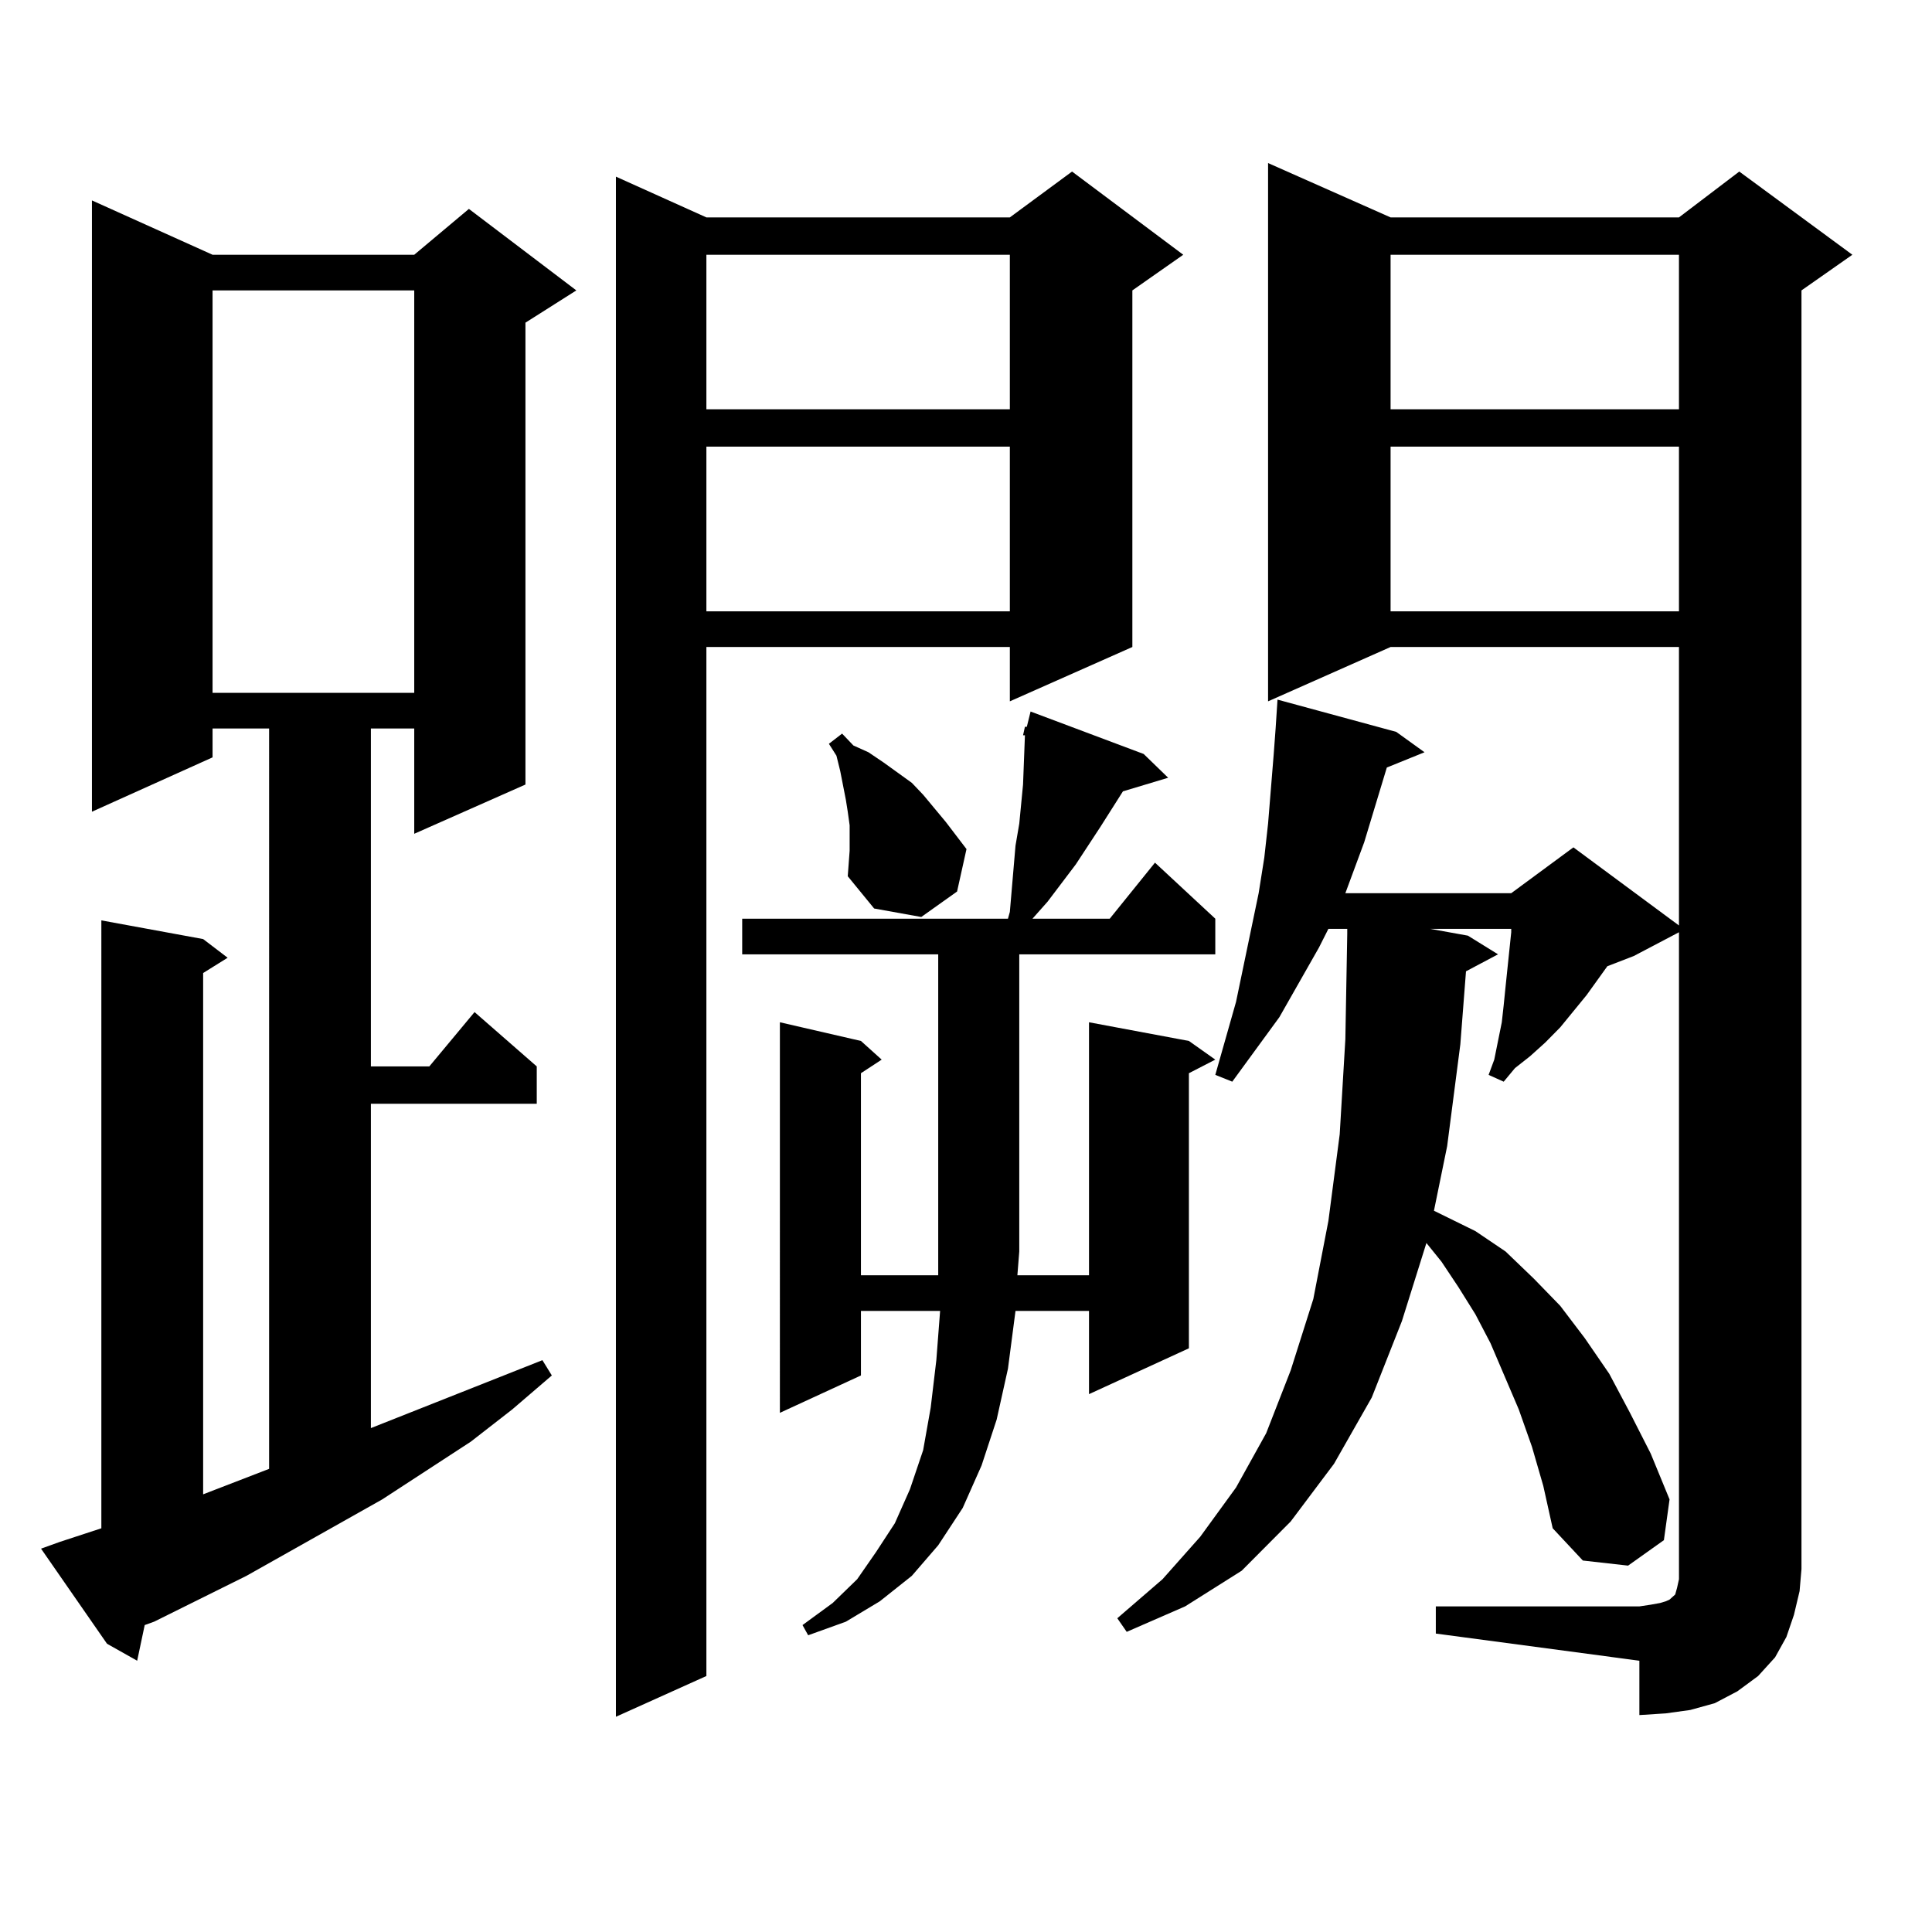 <?xml version="1.0" encoding="utf-8"?>
<!-- Generator: Adobe Illustrator 16.0.0, SVG Export Plug-In . SVG Version: 6.00 Build 0)  -->
<!DOCTYPE svg PUBLIC "-//W3C//DTD SVG 1.1//EN" "http://www.w3.org/Graphics/SVG/1.1/DTD/svg11.dtd">
<svg version="1.1" id="图层_1" xmlns="http://www.w3.org/2000/svg" xmlns:xlink="http://www.w3.org/1999/xlink" x="0px" y="0px"
	 width="1000px" height="1000px" viewBox="0 0 1000 1000" enable-background="new 0 0 1000 1000" xml:space="preserve">
<path d="M30.999,798.07l21.463-7.031V476.391l52.682,9.668l12.683,9.668l-12.683,7.91v269.824l34.146-13.184V377.074h-29.268v14.941
	l-62.438,28.125V103.734l62.438,28.125h104.388l28.292-23.73l55.608,42.188l-26.341,16.699v239.063l-57.56,25.488v-54.492h-22.438
	v174.902h30.243l23.414-28.125l32.194,28.125v19.336h-85.852v167.871l88.778-35.156l4.878,7.91l-20.487,17.578l-21.463,16.699
	l-45.853,29.883l-70.242,39.551l-47.804,23.73l-4.878,1.758l-3.902,18.457l-15.609-8.789l-34.146-49.219L30.999,798.07z
	 M110.021,150.316v208.301h104.388V150.316H110.021z M612.448,131.859l-26.341,18.457v184.57l-63.413,28.125v-28.125H365.625
	v532.617l-46.828,21.094V91.43l46.828,21.094h157.069l32.194-23.73L612.448,131.859z M365.625,131.859v79.98h157.069v-79.98H365.625
	z M365.625,231.176v85.254h157.069v-85.254H365.625z M529.523,380.59l0.976-4.395h0.976l1.951-7.91l58.535,21.973l12.683,12.305
	l-23.414,7.031l-11.707,18.457l-12.683,19.336l-14.634,19.336l-7.805,8.789H574.4l23.414-29.004l31.219,29.004v18.457H527.572
	v153.809l-0.976,12.305h37.072V529.125l51.706,9.668l13.658,9.668l-13.658,7.031v142.383l-51.706,23.73v-43.066h-38.048
	l-3.902,29.883l-5.854,26.367l-7.805,23.73l-9.756,21.973l-12.683,19.336l-13.658,15.82l-16.585,13.184l-17.561,10.547
	l-19.512,7.031l-2.927-5.273l15.609-11.426l12.683-12.305l9.756-14.063l9.756-14.941l7.805-17.578l6.829-20.215l3.902-21.973
	l2.927-24.609l1.951-25.488h-40.975v33.398l-41.95,19.336V529.125l41.95,9.668l10.731,9.668l-10.731,7.031v104.59h39.999v-12.305
	V493.969H384.161v-18.457h137.558l0.976-3.516l2.927-34.277l1.951-11.426l1.951-20.215l0.976-25.488H529.523z M438.794,453.539
	l0.976-13.184v-13.184l-0.976-7.031l-0.976-6.152l-2.927-14.941l-1.951-7.91l-3.902-6.152l6.829-5.273l5.854,6.152l7.805,3.516
	l7.805,5.273l14.634,10.547l5.854,6.152l11.707,14.063l10.731,14.063l-4.878,21.973l-18.536,13.184l-24.39-4.395L438.794,453.539z
	 M743.177,831.469H848.54l5.854-0.879l4.878-0.879l2.927-0.879l1.951-0.879l0.976-0.879l0.976-0.879l0.976-0.879l0.976-3.516
	l0.976-4.395v-5.273v-329.59l-23.414,12.305l-13.658,5.273l-10.731,14.941l-13.658,16.699l-7.805,7.91l-7.805,7.031l-7.805,6.152
	l-5.854,7.031l-7.805-3.516l2.927-7.91l3.902-19.336l0.976-8.789l0.976-9.668l2.927-28.125v-1.758h-41.95l19.512,3.516l15.609,9.668
	l-16.585,8.789l-2.927,37.793l-6.829,52.734l-6.829,33.398l21.463,10.547l15.609,10.547l14.634,14.063l13.658,14.063l12.683,16.699
	l12.683,18.457l10.731,20.215l10.731,21.094l9.756,23.73l-2.927,21.094l-18.536,13.184l-23.414-2.637l-15.609-16.699l-4.878-21.973
	l-5.854-20.215l-6.829-19.336l-14.634-34.277l-7.805-14.941l-8.78-14.063l-8.78-13.184l-7.805-9.668l-12.683,40.43l-15.609,39.551
	l-19.512,34.277l-22.438,29.883l-25.365,25.488l-29.268,18.457l-30.243,13.184l-4.878-7.031l23.414-20.215l19.512-21.973
	l18.536-25.488l15.609-28.125l12.683-32.52l11.707-36.914l7.805-40.43l5.854-44.824l2.927-49.219l0.976-54.492v-2.637h-9.756
	l-4.878,9.668l-20.487,36.035l-24.39,33.398l-8.78-3.516l10.731-37.793l11.707-56.25l2.927-18.457l1.951-17.578l2.927-36.035
	l0.976-13.184l0.976-14.941l61.462,16.699l14.634,10.547l-19.512,7.91l-11.707,38.672l-6.829,18.457l-2.927,7.91H782.2l32.194-23.73
	l54.633,40.43V334.887H719.763l-63.413,28.125V84.398l63.413,28.125h149.265l31.219-23.73l58.535,43.066l-26.341,18.457v661.816
	l-0.976,11.426l-2.927,12.305l-3.902,11.426l-5.854,10.547l-8.78,9.668l-10.731,7.91l-11.707,6.152l-12.683,3.516l-12.683,1.758
	l-13.658,0.879v-28.125l-105.363-14.063V831.469z M719.763,131.859v79.98h149.265v-79.98H719.763z M719.763,231.176v85.254h149.265
	v-85.254H719.763z"/>
</svg>
